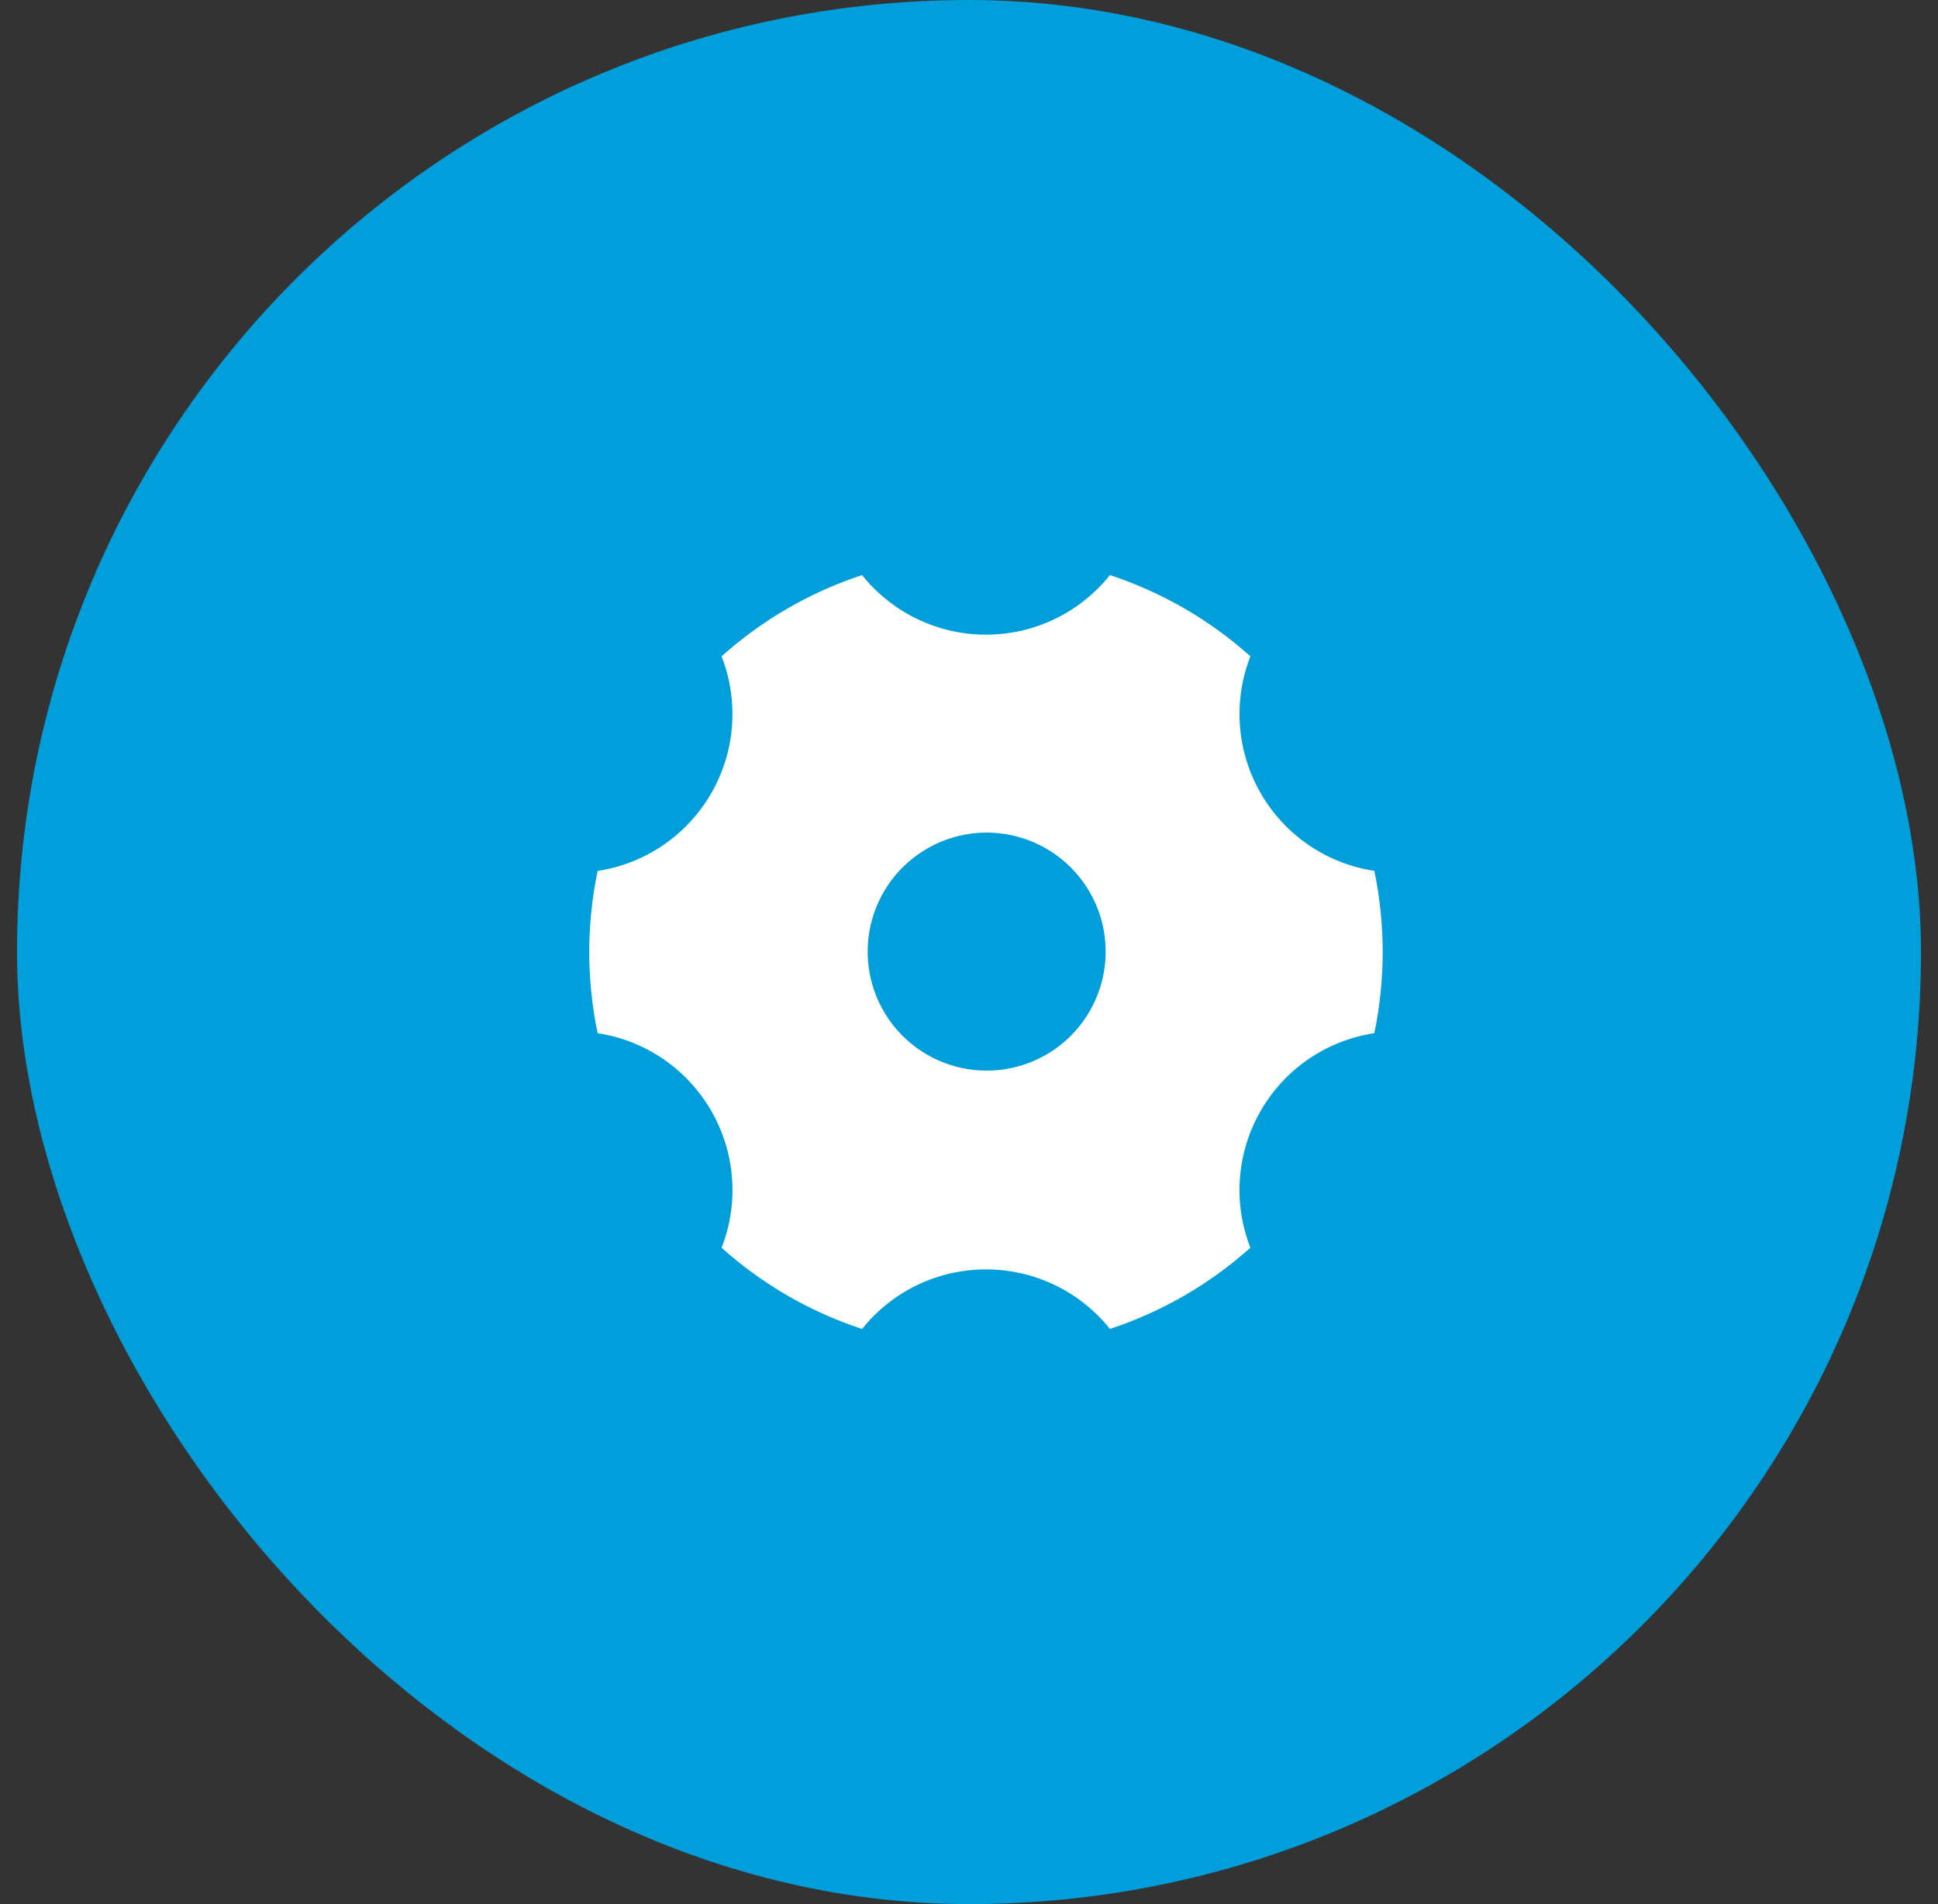 <?xml version="1.0" encoding="UTF-8"?> <svg xmlns="http://www.w3.org/2000/svg" width="57" height="56" viewBox="0 0 57 56" fill="none"><rect x="0" y="0" width="57" height="56" fill="#333333" stroke="none"/> <rect x="0.5" width="56" height="56" rx="28" fill="#009EDB"></rect> <path d="M21.223 19.302C22.42 18.229 23.827 17.416 25.355 16.913C25.792 17.46 26.346 17.902 26.977 18.205C27.608 18.509 28.299 18.666 29 18.665C29.7 18.666 30.391 18.509 31.022 18.205C31.653 17.902 32.207 17.46 32.644 16.913C34.172 17.416 35.579 18.229 36.776 19.302C36.522 19.954 36.417 20.654 36.47 21.352C36.523 22.05 36.732 22.727 37.082 23.332C37.432 23.939 37.913 24.459 38.492 24.854C39.07 25.249 39.73 25.508 40.422 25.613C40.75 27.187 40.75 28.811 40.422 30.385C39.069 30.592 37.821 31.388 37.082 32.665C36.732 33.271 36.522 33.948 36.469 34.646C36.416 35.344 36.521 36.045 36.776 36.696C35.578 37.769 34.172 38.582 32.644 39.084C32.207 38.537 31.653 38.096 31.022 37.793C30.391 37.49 29.7 37.333 29 37.333C28.299 37.333 27.608 37.49 26.977 37.793C26.346 38.097 25.792 38.538 25.355 39.086C23.827 38.583 22.42 37.77 21.223 36.697C21.478 36.046 21.583 35.345 21.53 34.647C21.477 33.949 21.267 33.272 20.917 32.667C20.567 32.06 20.085 31.54 19.507 31.145C18.929 30.751 18.269 30.491 17.577 30.387C17.249 28.813 17.249 27.188 17.577 25.614C18.269 25.509 18.929 25.25 19.507 24.855C20.085 24.46 20.567 23.94 20.917 23.333C21.267 22.728 21.477 22.051 21.529 21.353C21.582 20.656 21.477 19.955 21.223 19.304V19.302ZM30.75 31.03C31.151 30.802 31.503 30.496 31.786 30.132C32.069 29.767 32.276 29.35 32.397 28.904C32.518 28.459 32.55 27.994 32.49 27.536C32.431 27.078 32.282 26.637 32.051 26.237C31.82 25.837 31.512 25.487 31.146 25.207C30.779 24.927 30.36 24.721 29.914 24.603C29.468 24.485 29.003 24.457 28.545 24.519C28.088 24.582 27.648 24.734 27.25 24.968C26.452 25.435 25.872 26.199 25.636 27.093C25.4 27.986 25.526 28.937 25.988 29.737C26.451 30.538 27.211 31.123 28.103 31.365C28.994 31.607 29.946 31.487 30.75 31.03V31.03Z" fill="white"></path> </svg> 